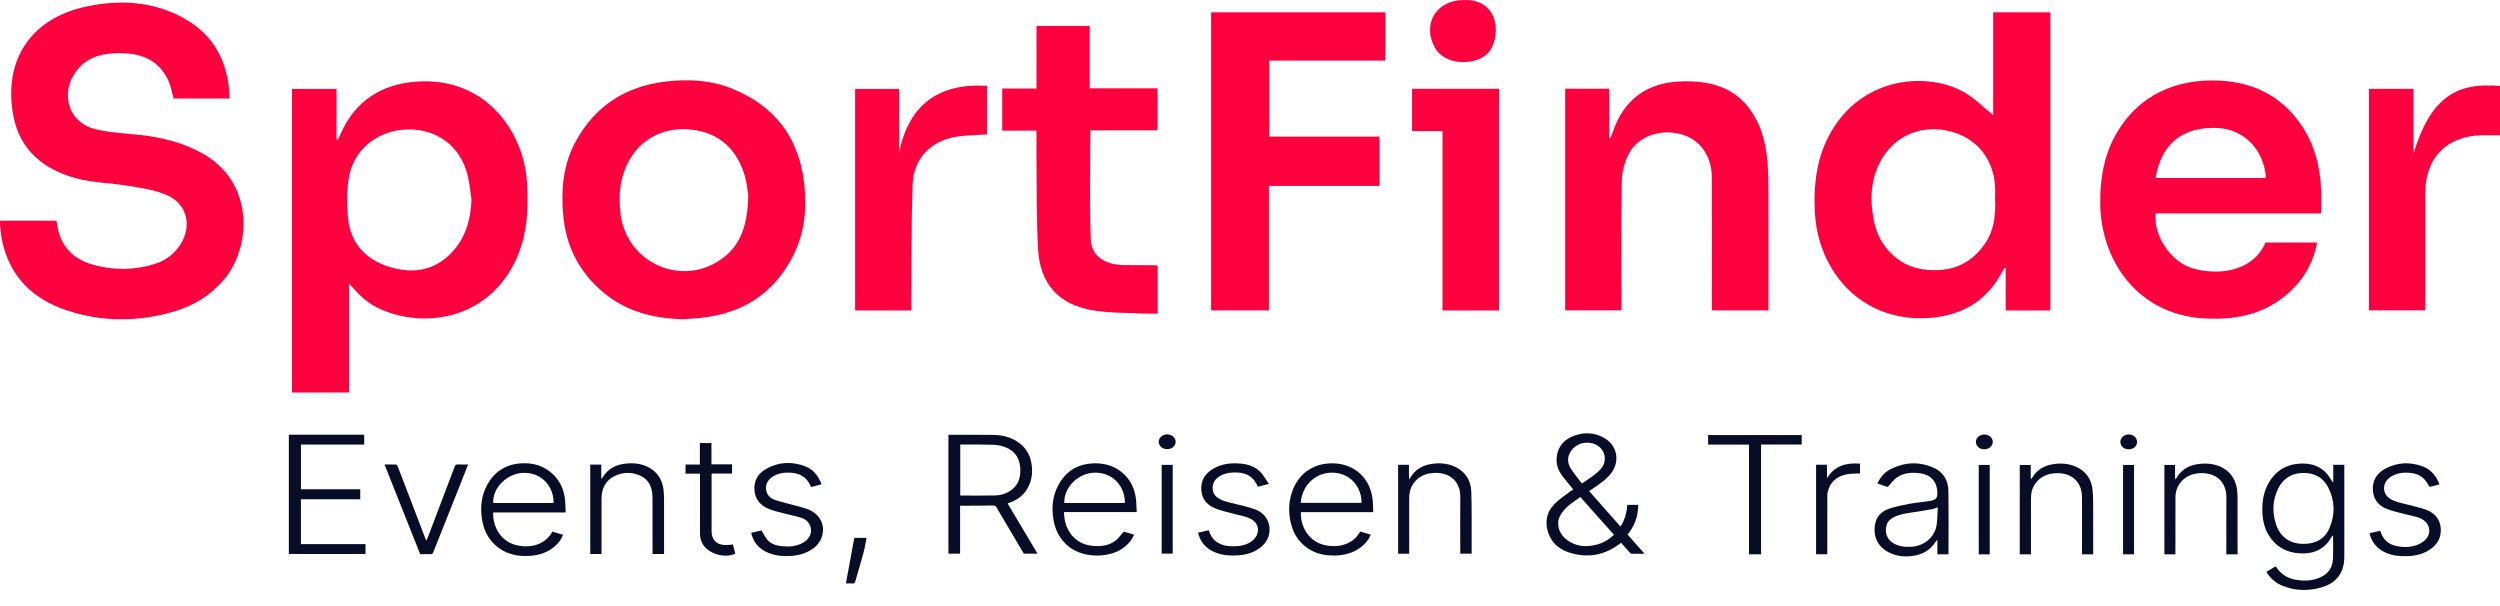 <svg width="132" height="32" viewBox="0 0 132 32" fill="none" xmlns="http://www.w3.org/2000/svg">
<g clip-path="url(#clip0_4660_15572)">
<path d="M15.888 26.362V28.729H19.299V29.25H15.251V22.953H19.23V23.472H15.89V25.833H19.021V26.362H15.888V26.362Z" fill="#080D27"/>
<path d="M29.164 28.07C29.347 28.125 29.532 28.18 29.729 28.238C29.637 28.486 29.485 28.679 29.296 28.843C28.933 29.156 28.504 29.309 28.032 29.346C27.314 29.404 26.655 29.261 26.116 28.749C25.731 28.382 25.523 27.92 25.447 27.399C25.357 26.781 25.413 26.181 25.712 25.623C26.081 24.935 26.653 24.54 27.439 24.47C28.123 24.41 28.734 24.582 29.231 25.074C29.604 25.444 29.788 25.907 29.837 26.424C29.857 26.63 29.857 26.837 29.868 27.059H26.038C26.015 27.661 26.312 28.454 27.096 28.732C27.731 28.957 28.717 28.905 29.164 28.07V28.07ZM29.224 26.558C29.263 25.874 28.761 24.969 27.672 24.966C26.797 24.963 25.978 25.772 26.048 26.558H29.224Z" fill="#080D27"/>
<path d="M43.38 25.57C43.191 25.619 43.013 25.666 42.829 25.715C42.818 25.695 42.806 25.678 42.798 25.659C42.596 25.191 42.226 24.977 41.729 24.956C41.415 24.942 41.111 24.983 40.834 25.145C40.512 25.333 40.375 25.638 40.471 25.956C40.539 26.183 40.708 26.325 40.917 26.395C41.232 26.501 41.559 26.573 41.879 26.664C42.167 26.746 42.467 26.805 42.738 26.925C43.691 27.348 43.645 28.488 42.898 28.988C42.573 29.206 42.213 29.316 41.828 29.347C41.322 29.387 40.828 29.347 40.371 29.095C39.994 28.887 39.762 28.569 39.66 28.134C39.853 28.09 40.044 28.047 40.209 28.009C40.312 28.179 40.389 28.346 40.503 28.483C40.693 28.713 40.964 28.804 41.254 28.837C41.644 28.881 42.026 28.857 42.379 28.666C42.743 28.471 42.902 28.127 42.788 27.791C42.703 27.541 42.508 27.396 42.27 27.326C41.958 27.234 41.637 27.174 41.322 27.091C41.074 27.025 40.821 26.965 40.584 26.867C40.155 26.689 39.874 26.376 39.836 25.895C39.793 25.373 40.031 24.988 40.475 24.744C41.128 24.384 41.819 24.359 42.511 24.618C42.918 24.77 43.192 25.092 43.38 25.569L43.38 25.57Z" fill="#080D27"/>
<path d="M31.76 29.252H31.165V24.531H31.747V25.279C31.781 25.248 31.802 25.237 31.812 25.22C32.085 24.753 32.512 24.532 33.032 24.478C33.437 24.436 33.837 24.469 34.21 24.656C34.71 24.907 34.97 25.326 35.036 25.871C35.059 26.059 35.062 26.251 35.062 26.441C35.065 27.374 35.063 28.308 35.063 29.25H34.454C34.454 29.208 34.454 29.163 34.454 29.118C34.454 28.159 34.456 27.2 34.452 26.241C34.451 26.099 34.433 25.952 34.395 25.816C34.297 25.464 34.073 25.212 33.731 25.082C33.312 24.922 32.887 24.931 32.482 25.12C31.973 25.358 31.762 25.788 31.761 26.334C31.759 27.259 31.761 28.184 31.761 29.109C31.761 29.155 31.761 29.201 31.761 29.253L31.76 29.252Z" fill="#080D27"/>
<path d="M22.185 29.259C21.558 27.681 20.934 26.113 20.303 24.525C20.517 24.525 20.718 24.521 20.918 24.529C20.946 24.53 20.984 24.583 20.998 24.619C21.321 25.458 21.642 26.298 21.962 27.137C22.131 27.579 22.301 28.021 22.47 28.462C22.478 28.483 22.492 28.503 22.517 28.547C22.576 28.398 22.628 28.271 22.677 28.142C23.121 26.975 23.566 25.808 24.007 24.639C24.041 24.549 24.084 24.517 24.181 24.522C24.354 24.531 24.527 24.525 24.715 24.525C24.642 24.713 24.574 24.89 24.504 25.066C23.961 26.431 23.417 27.795 22.877 29.161C22.847 29.236 22.811 29.263 22.73 29.26C22.553 29.253 22.374 29.258 22.185 29.258V29.259Z" fill="#080D27"/>
<path d="M38.698 28.745C38.742 28.919 38.782 29.078 38.822 29.236C38.28 29.488 37.457 29.26 37.131 28.772C37.007 28.586 36.959 28.378 36.959 28.158C36.957 27.158 36.958 26.157 36.958 25.156V25.01H36.196V24.527H36.953V23.395H37.565V24.518H38.653V25.004H37.577C37.575 25.045 37.572 25.077 37.572 25.108C37.572 26.079 37.571 27.051 37.572 28.022C37.572 28.448 37.757 28.695 38.147 28.764C38.286 28.789 38.433 28.767 38.577 28.764C38.614 28.763 38.651 28.752 38.698 28.745V28.745Z" fill="#080D27"/>
<path d="M44.664 30.805C44.813 29.993 44.96 29.2 45.108 28.399H45.754C45.699 28.671 45.659 28.942 45.588 29.205C45.454 29.706 45.301 30.203 45.158 30.701C45.137 30.778 45.103 30.813 45.018 30.807C44.9 30.799 44.781 30.805 44.664 30.805Z" fill="#080D27"/>
<path d="M0.003 11.65H2.98C3.019 11.852 3.042 12.052 3.096 12.244C3.352 13.165 3.994 13.71 4.873 13.966C5.969 14.285 7.08 14.275 8.174 13.936C8.736 13.761 9.191 13.423 9.515 12.922C10.158 11.928 9.883 10.765 8.802 10.297C8.198 10.036 7.517 9.935 6.86 9.824C5.912 9.664 4.929 9.659 4.009 9.41C2.339 8.958 1.067 7.951 0.715 6.168C0.151 3.323 1.509 0.99 4.559 0.344C6.311 -0.027 8.052 0.059 9.668 0.942C11.33 1.849 12.072 3.312 12.124 5.202H9.167C9.073 4.876 9.022 4.528 8.876 4.226C8.34 3.119 7.384 2.75 6.038 2.812C5.164 2.851 4.398 3.134 3.908 3.931C3.197 5.089 3.69 6.484 5.002 6.812C5.782 7.008 6.605 7.037 7.41 7.127C8.554 7.256 9.652 7.526 10.669 8.089C13.434 9.62 13.245 12.953 11.933 14.623C11.223 15.525 10.303 16.115 9.222 16.438C7.312 17.006 5.385 17.012 3.494 16.375C1.717 15.776 0.501 14.596 0.107 12.691C0.053 12.43 0.034 12.162 0.004 11.897C-0.004 11.824 0.003 11.75 0.003 11.65Z" fill="#FF003F"/>
<path d="M18.427 14.963V20.727H15.417V4.695H17.767V7.358C17.792 7.362 17.818 7.367 17.843 7.371C17.893 7.262 17.943 7.152 17.993 7.043C18.768 5.319 20.141 4.444 21.982 4.31C25.671 4.042 27.677 6.996 27.828 9.671C27.911 11.146 27.832 12.593 27.13 13.946C25.502 17.082 22.021 17.325 19.839 16.204C19.572 16.066 19.326 15.874 19.098 15.675C18.879 15.484 18.696 15.253 18.427 14.963ZM24.896 10.539C24.828 10.101 24.794 9.655 24.684 9.228C24.29 7.7 23.058 6.792 21.488 6.835C19.958 6.876 18.676 7.883 18.423 9.357C18.302 10.06 18.306 10.805 18.376 11.518C18.509 12.865 19.322 13.714 20.582 14.099C21.843 14.483 22.999 14.278 23.918 13.259C24.607 12.493 24.855 11.56 24.895 10.539H24.896Z" fill="#FF003F"/>
<path d="M108.259 16.391H105.899V14.169C105.877 14.162 105.855 14.155 105.833 14.148C105.768 14.261 105.704 14.374 105.64 14.488C104.846 15.9 103.607 16.623 102.03 16.773C98.338 17.122 95.989 14.351 95.826 11.218C95.745 9.65 95.937 8.149 96.788 6.783C98.489 4.051 101.755 3.802 103.66 4.844C104.247 5.164 104.731 5.673 105.239 6.077V0.652H108.258V16.39L108.259 16.391ZM105.34 10.497C105.34 10.268 105.353 10.038 105.338 9.81C105.242 8.367 104.352 7.286 102.975 6.935C101.529 6.565 100.135 7.106 99.384 8.352C98.749 9.404 98.71 10.553 98.953 11.713C99.229 13.037 100.246 14.036 101.515 14.218C102.873 14.413 104.026 14.03 104.825 12.838C105.303 12.126 105.377 11.323 105.339 10.497H105.34Z" fill="#FF003F"/>
<path d="M36.065 16.855C34.488 16.817 33.028 16.447 31.797 15.392C30.566 14.338 29.887 12.987 29.741 11.392C29.617 10.049 29.72 8.72 30.383 7.494C31.412 5.59 33.026 4.559 35.147 4.306C36.306 4.168 37.465 4.221 38.56 4.646C40.889 5.549 42.211 7.261 42.47 9.766C42.605 11.08 42.473 12.361 41.853 13.552C40.84 15.504 39.211 16.544 37.048 16.778C36.721 16.814 36.391 16.83 36.063 16.856L36.065 16.855ZM39.507 10.327C39.468 10.1 39.442 9.649 39.309 9.23C38.889 7.888 38.011 7.044 36.581 6.852C35.191 6.666 33.933 7.243 33.264 8.395C32.731 9.312 32.629 10.303 32.772 11.345C33.113 13.855 35.916 15.147 38.022 13.73C39.139 12.979 39.477 11.826 39.507 10.327Z" fill="#FF003F"/>
<path d="M122.558 11.269H113.819C113.693 12.458 114.636 13.854 115.808 14.179C117.227 14.573 118.988 14.294 119.614 12.806H122.345C122.168 13.721 121.777 14.499 121.154 15.157C119.832 16.551 118.162 16.926 116.323 16.808C112.827 16.583 110.894 13.708 110.891 10.68C110.889 9.449 111.077 8.271 111.67 7.184C112.861 5.006 114.922 4.14 117.198 4.257C118.964 4.348 120.407 5.048 121.444 6.508C122.187 7.557 122.506 8.749 122.555 10.021C122.57 10.425 122.557 10.83 122.557 11.268L122.558 11.269ZM113.817 9.397H119.643C119.547 7.92 118.488 6.829 117.105 6.759C115.265 6.667 114.106 7.586 113.817 9.397Z" fill="#FF003F"/>
<path d="M82.641 4.684H84.965V7.268L85.028 7.284C85.062 7.204 85.102 7.125 85.13 7.042C85.725 5.229 86.98 4.324 88.891 4.294C90.278 4.273 91.515 4.582 92.389 5.762C92.933 6.497 93.183 7.35 93.29 8.243C93.35 8.746 93.368 9.258 93.371 9.766C93.378 11.83 93.374 13.894 93.374 15.958V16.388H90.385V15.958C90.385 13.754 90.391 11.55 90.383 9.346C90.38 8.237 89.75 7.364 88.782 7.093C87.683 6.785 86.501 7.178 85.999 8.121C85.77 8.552 85.639 9.085 85.63 9.574C85.591 11.701 85.613 13.83 85.613 15.957V16.387H82.641V4.684Z" fill="#FF003F"/>
<path d="M66.999 16.388H63.947V0.651H73.146V3.2H67.019V7.214H72.838V9.816H66.999V16.389V16.388Z" fill="#FF003F"/>
<path d="M57.537 4.664H61.119V6.88H57.57C57.57 8.825 57.52 10.733 57.592 12.638C57.626 13.518 58.337 13.982 59.325 13.995C59.896 14.003 60.468 14.001 61.039 14.005C61.061 14.005 61.083 14.024 61.127 14.043V16.561C60.917 16.561 60.706 16.57 60.497 16.559C59.562 16.51 58.612 16.539 57.694 16.384C55.881 16.079 54.906 14.978 54.807 13.125C54.721 11.499 54.747 9.867 54.726 8.238C54.721 7.806 54.726 7.374 54.726 6.899H52.916V4.675H54.727V1.369H57.538V4.664H57.537Z" fill="#FF003F"/>
<path d="M48.116 16.393H45.151V4.697H47.474V8.019C48.016 5.507 49.567 4.38 52.113 4.531V7.099C51.572 7.136 51.027 7.135 50.495 7.217C49.142 7.429 48.23 8.379 48.184 9.747C48.115 11.768 48.134 13.794 48.116 15.818C48.114 15.994 48.116 16.172 48.116 16.392V16.393Z" fill="#FF003F"/>
<path d="M127.434 4.691V8.107C128.285 5.306 129.564 4.311 132 4.54V7.143C131.68 7.143 131.342 7.136 131.004 7.144C129.18 7.189 128.057 8.343 128.054 10.177C128.051 12.101 128.054 14.024 128.054 15.948V16.385H125.081V4.691H127.434Z" fill="#FF003F"/>
<path d="M74.557 4.687H79.147V16.391H76.165V6.922H74.556V4.688L74.557 4.687Z" fill="#FF003F"/>
<path d="M77.282 0.003C78.754 -0.068 79.205 1.18 78.879 2.24C78.723 2.748 78.37 3.071 77.845 3.202C76.965 3.421 76.117 3.146 75.762 2.516C75.067 1.278 75.84 -0 77.282 0.003Z" fill="#FF003F"/>
<path d="M85.593 28.659C84.745 29.329 83.817 29.495 82.812 29.16C82.294 28.987 81.909 28.637 81.739 28.105C81.534 27.462 81.713 26.913 82.218 26.475C82.445 26.279 82.694 26.11 82.934 25.929C82.977 25.896 83.024 25.868 83.066 25.839C82.873 25.602 82.68 25.377 82.5 25.143C82.256 24.825 82.139 24.466 82.204 24.064C82.279 23.593 82.548 23.255 82.975 23.064C83.561 22.803 84.157 22.805 84.719 23.133C85.403 23.531 85.547 24.377 85.057 25.001C84.796 25.333 84.449 25.56 84.106 25.794C84.043 25.836 83.981 25.88 83.908 25.931C84.461 26.556 85.008 27.175 85.565 27.805C85.787 27.448 85.894 27.069 85.919 26.658H86.498C86.493 27.242 86.32 27.764 85.936 28.223C86.229 28.555 86.522 28.886 86.834 29.239C86.586 29.239 86.364 29.242 86.142 29.237C86.111 29.236 86.077 29.202 86.053 29.175C85.897 29.003 85.744 28.829 85.593 28.659H85.593ZM83.445 26.247C83.107 26.478 82.763 26.688 82.516 27.015C82.388 27.184 82.278 27.366 82.272 27.588C82.262 27.983 82.442 28.29 82.751 28.517C83.242 28.88 83.791 28.902 84.36 28.74C84.685 28.646 84.969 28.478 85.217 28.237C84.622 27.569 84.035 26.909 83.445 26.247ZM83.525 25.528C83.763 25.365 83.978 25.229 84.179 25.075C84.318 24.968 84.453 24.847 84.563 24.71C84.784 24.435 84.807 23.999 84.543 23.697C84.306 23.427 84.006 23.35 83.663 23.382C83.117 23.433 82.522 24.07 82.932 24.73C83.104 25.007 83.322 25.258 83.525 25.528Z" fill="#080D27"/>
<path d="M50.693 26.703V29.234H50.076V22.959C50.122 22.959 50.164 22.959 50.205 22.959C50.927 22.959 51.648 22.955 52.37 22.961C52.887 22.965 53.38 23.064 53.807 23.381C54.227 23.693 54.437 24.122 54.483 24.632C54.509 24.915 54.49 25.198 54.397 25.47C54.22 25.993 53.856 26.334 53.345 26.529C53.302 26.546 53.259 26.562 53.202 26.582C53.729 27.467 54.252 28.344 54.782 29.235H54.058C53.623 28.498 53.185 27.757 52.748 27.016C52.714 26.958 52.671 26.903 52.648 26.841C52.601 26.714 52.515 26.686 52.385 26.689C51.872 26.701 51.359 26.7 50.846 26.703C50.8 26.703 50.754 26.703 50.693 26.703H50.693ZM50.701 26.164C51.323 26.164 51.938 26.174 52.553 26.159C52.833 26.153 53.105 26.073 53.344 25.914C53.758 25.64 53.89 25.235 53.872 24.763C53.852 24.23 53.617 23.83 53.114 23.624C52.926 23.547 52.715 23.498 52.512 23.489C51.996 23.467 51.477 23.475 50.96 23.471C50.876 23.471 50.792 23.471 50.701 23.471V26.164V26.164Z" fill="#080D27"/>
<path d="M56.182 27.037C56.184 27.433 56.272 27.792 56.483 28.114C56.782 28.568 57.219 28.786 57.751 28.827C58.176 28.858 58.586 28.799 58.927 28.523C59.062 28.414 59.161 28.26 59.28 28.13C59.303 28.105 59.348 28.073 59.373 28.08C59.541 28.123 59.705 28.177 59.88 28.23C59.739 28.563 59.508 28.804 59.214 28.994C58.452 29.487 57.038 29.48 56.28 28.73C55.909 28.363 55.696 27.918 55.617 27.407C55.528 26.827 55.567 26.259 55.825 25.725C56.249 24.852 56.961 24.436 57.931 24.465C59.071 24.5 59.91 25.315 59.99 26.456C60.003 26.644 60.009 26.834 60.019 27.036H56.182L56.182 27.037ZM59.391 26.557C59.417 25.806 58.874 24.966 57.841 24.956C56.957 24.947 56.156 25.726 56.197 26.557H59.391Z" fill="#080D27"/>
<path d="M72.509 27.041H68.69C68.645 27.654 68.986 28.41 69.664 28.69C70.283 28.946 71.348 28.933 71.82 28.064C71.999 28.117 72.181 28.171 72.373 28.228C72.266 28.507 72.084 28.719 71.857 28.892C71.389 29.247 70.849 29.352 70.274 29.329C69.83 29.311 69.413 29.2 69.043 28.945C68.628 28.659 68.349 28.271 68.204 27.79C68.019 27.178 68.017 26.563 68.225 25.96C68.561 24.98 69.383 24.43 70.427 24.465C71.523 24.501 72.339 25.247 72.471 26.344C72.498 26.569 72.497 26.797 72.509 27.041H72.509ZM68.679 26.552H71.886C71.911 25.836 71.411 25.025 70.445 24.96C69.519 24.897 68.743 25.594 68.679 26.552Z" fill="#080D27"/>
<path d="M74.404 29.237H73.821V24.54H74.393V25.293C74.437 25.253 74.458 25.241 74.469 25.223C74.707 24.802 75.083 24.58 75.548 24.502C75.991 24.427 76.43 24.454 76.84 24.653C77.382 24.915 77.664 25.37 77.684 25.954C77.714 26.823 77.699 27.694 77.703 28.565C77.704 28.784 77.703 29.003 77.703 29.232H77.102C77.102 29.192 77.102 29.147 77.102 29.103C77.102 28.148 77.091 27.192 77.105 26.237C77.117 25.468 76.587 24.926 75.719 24.97C75.26 24.993 74.871 25.161 74.609 25.557C74.452 25.794 74.404 26.061 74.404 26.34C74.405 27.258 74.404 28.175 74.404 29.092V29.237V29.237Z" fill="#080D27"/>
<path d="M63.257 28.124C63.451 28.08 63.632 28.038 63.823 27.994C63.892 28.217 63.995 28.422 64.184 28.571C64.489 28.812 64.847 28.855 65.217 28.842C65.529 28.831 65.829 28.768 66.089 28.577C66.569 28.224 66.526 27.607 65.98 27.367C65.694 27.241 65.373 27.196 65.069 27.11C64.756 27.023 64.434 26.958 64.137 26.832C63.667 26.633 63.408 26.262 63.426 25.738C63.443 25.244 63.726 24.919 64.147 24.7C64.587 24.471 65.059 24.433 65.544 24.482C65.954 24.522 66.323 24.661 66.598 24.976C66.743 25.142 66.852 25.338 66.996 25.548C66.775 25.607 66.598 25.653 66.418 25.701C66.388 25.64 66.362 25.588 66.334 25.537C66.132 25.168 65.813 24.986 65.399 24.953C65.073 24.928 64.756 24.956 64.461 25.11C64.132 25.282 63.983 25.556 64.037 25.884C64.072 26.098 64.209 26.237 64.389 26.339C64.672 26.501 64.993 26.547 65.304 26.625C65.618 26.705 65.939 26.773 66.242 26.885C66.605 27.019 66.886 27.261 66.991 27.654C67.125 28.154 66.942 28.633 66.497 28.951C66.144 29.202 65.743 29.305 65.316 29.326C64.84 29.349 64.376 29.305 63.951 29.065C63.586 28.858 63.354 28.549 63.257 28.123V28.124Z" fill="#080D27"/>
<path d="M61.919 24.545V29.231H61.336V24.545H61.919Z" fill="#080D27"/>
<path d="M61.621 23.716C61.374 23.715 61.178 23.541 61.18 23.325C61.183 23.11 61.382 22.936 61.626 22.934C61.87 22.933 62.071 23.107 62.074 23.322C62.078 23.542 61.877 23.717 61.621 23.716V23.716Z" fill="#080D27"/>
<path d="M119.663 30.196C119.831 30.094 119.989 29.998 120.153 29.899C120.403 30.286 120.749 30.529 121.196 30.607C121.711 30.696 122.216 30.675 122.679 30.395C123.018 30.191 123.165 29.87 123.182 29.491C123.198 29.11 123.186 28.727 123.186 28.344C123.186 28.329 123.18 28.314 123.167 28.268C123.132 28.317 123.11 28.343 123.093 28.372C122.715 29.035 122.123 29.265 121.395 29.215C120.688 29.166 120.139 28.849 119.774 28.234C119.55 27.857 119.465 27.441 119.453 27.006C119.44 26.529 119.499 26.066 119.714 25.635C120.097 24.863 120.724 24.482 121.583 24.475C122.265 24.469 122.765 24.766 123.099 25.357C123.119 25.39 123.144 25.42 123.166 25.451C123.176 25.448 123.186 25.445 123.196 25.441V24.541H123.78V24.674C123.78 26.25 123.78 27.826 123.78 29.402C123.78 30.228 123.373 30.785 122.579 31.013C121.89 31.211 121.203 31.203 120.53 30.935C120.166 30.79 119.88 30.547 119.664 30.196L119.663 30.196ZM121.621 28.715C122.254 28.721 122.746 28.466 123 27.873C123.302 27.165 123.286 26.44 122.935 25.75C122.653 25.192 122.166 24.949 121.55 24.974C120.96 24.998 120.53 25.286 120.277 25.815C119.995 26.406 119.968 27.026 120.161 27.648C120.378 28.345 120.894 28.713 121.62 28.715L121.621 28.715Z" fill="#080D27"/>
<path d="M99.127 25.533C99.275 25.198 99.492 24.946 99.797 24.786C100.536 24.4 101.299 24.358 102.066 24.683C102.599 24.908 102.866 25.347 102.875 25.914C102.892 27.022 102.881 28.13 102.881 29.238C102.881 29.246 102.877 29.254 102.873 29.268H102.294V28.53C102.285 28.527 102.277 28.525 102.268 28.522C102.249 28.545 102.229 28.567 102.213 28.592C101.925 29.043 101.508 29.283 100.986 29.354C100.54 29.415 100.11 29.365 99.707 29.154C99.061 28.817 98.871 28.192 99.03 27.574C99.127 27.199 99.408 26.969 99.758 26.855C100.104 26.742 100.464 26.666 100.823 26.599C101.195 26.531 101.576 26.506 101.949 26.439C102.236 26.387 102.303 26.278 102.292 25.985C102.273 25.437 101.95 25.072 101.408 24.994C100.954 24.929 100.508 24.952 100.123 25.235C99.974 25.345 99.857 25.502 99.734 25.645C99.693 25.693 99.671 25.72 99.603 25.693C99.451 25.635 99.294 25.588 99.127 25.532L99.127 25.533ZM102.313 26.784C102.202 26.824 102.122 26.866 102.037 26.881C101.677 26.945 101.315 27.005 100.954 27.058C100.624 27.106 100.293 27.152 99.993 27.309C99.815 27.401 99.663 27.526 99.61 27.728C99.511 28.105 99.608 28.464 99.973 28.683C100.28 28.867 100.616 28.889 100.963 28.865C101.568 28.825 102.119 28.389 102.24 27.793C102.306 27.47 102.29 27.13 102.313 26.784Z" fill="#080D27"/>
<path d="M110.521 29.269H109.93V29.127C109.93 28.184 109.932 27.241 109.93 26.299C109.929 25.889 109.828 25.518 109.489 25.25C109.227 25.043 108.922 24.976 108.598 24.983C108.146 24.994 107.755 25.14 107.475 25.518C107.301 25.752 107.236 26.02 107.236 26.306C107.234 27.245 107.235 28.183 107.235 29.122V29.267H106.643V24.552H107.223V25.278C107.233 25.281 107.242 25.284 107.253 25.288C107.274 25.26 107.297 25.233 107.314 25.204C107.559 24.797 107.933 24.585 108.386 24.511C108.809 24.442 109.229 24.468 109.626 24.65C110.154 24.893 110.44 25.321 110.491 25.888C110.53 26.313 110.517 26.744 110.519 27.172C110.523 27.868 110.521 28.564 110.521 29.27V29.269Z" fill="#080D27"/>
<path d="M114.28 24.55H114.844V25.296C114.881 25.269 114.906 25.261 114.916 25.244C115.208 24.736 115.673 24.524 116.229 24.485C116.662 24.454 117.081 24.518 117.456 24.76C117.838 25.008 118.044 25.372 118.111 25.816C118.135 25.97 118.141 26.128 118.142 26.285C118.144 27.253 118.143 28.221 118.143 29.19V29.269H117.551C117.551 29.225 117.551 29.18 117.551 29.135C117.551 28.175 117.546 27.215 117.552 26.255C117.557 25.43 116.984 24.936 116.156 24.984C115.718 25.009 115.344 25.168 115.083 25.541C114.942 25.745 114.867 25.974 114.865 26.221C114.861 27.189 114.863 28.157 114.862 29.126C114.862 29.172 114.862 29.218 114.862 29.269H114.28V24.55Z" fill="#080D27"/>
<path d="M128.804 25.576C128.637 25.62 128.48 25.668 128.32 25.7C128.292 25.706 128.237 25.659 128.22 25.625C128.048 25.265 127.769 25.044 127.378 24.984C126.995 24.926 126.619 24.95 126.273 25.15C125.952 25.335 125.815 25.643 125.905 25.962C125.948 26.112 126.039 26.224 126.165 26.311C126.429 26.493 126.739 26.545 127.041 26.623C127.412 26.719 127.789 26.798 128.144 26.935C128.647 27.129 128.898 27.545 128.875 28.056C128.858 28.432 128.681 28.727 128.389 28.951C128.012 29.241 127.574 29.35 127.109 29.365C126.713 29.378 126.324 29.343 125.957 29.177C125.514 28.976 125.228 28.644 125.113 28.154C125.301 28.111 125.485 28.069 125.675 28.025C125.688 28.058 125.699 28.089 125.71 28.12C125.842 28.485 126.093 28.722 126.472 28.816C126.871 28.914 127.269 28.909 127.653 28.759C127.795 28.704 127.934 28.616 128.045 28.512C128.379 28.2 128.328 27.707 127.95 27.453C127.708 27.29 127.425 27.256 127.152 27.186C126.777 27.089 126.394 27.012 126.034 26.875C125.614 26.716 125.338 26.405 125.291 25.931C125.238 25.384 125.487 24.992 125.95 24.743C126.579 24.405 127.247 24.382 127.911 24.621C128.353 24.78 128.631 25.125 128.804 25.577V25.576Z" fill="#080D27"/>
<path d="M92.347 23.475H90.19V22.971H95.13V23.471H92.984V29.267H92.347V23.475Z" fill="#080D27"/>
<path d="M98.209 24.479V24.996C97.959 25.013 97.71 25 97.475 25.051C96.972 25.161 96.619 25.457 96.499 25.983C96.483 26.056 96.483 26.134 96.483 26.21C96.481 27.226 96.482 28.241 96.482 29.265H95.889V24.539H96.464V25.259C96.865 24.583 97.483 24.424 98.209 24.48V24.479Z" fill="#080D27"/>
<path d="M105.057 29.27H104.478V24.55H105.057V29.27Z" fill="#080D27"/>
<path d="M112.098 29.268V24.55H112.677V29.268H112.098Z" fill="#080D27"/>
<path d="M112.397 23.724C112.147 23.724 111.954 23.554 111.954 23.333C111.954 23.117 112.156 22.937 112.397 22.938C112.648 22.939 112.837 23.11 112.837 23.333C112.837 23.558 112.65 23.724 112.397 23.724Z" fill="#080D27"/>
<path d="M104.771 23.724C104.529 23.724 104.336 23.56 104.327 23.348C104.317 23.154 104.48 22.977 104.693 22.948C104.944 22.913 105.167 23.047 105.212 23.261C105.263 23.501 105.05 23.725 104.771 23.724Z" fill="#080D27"/>
</g>
<defs>
<clipPath id="clip0_4660_15572">
<rect width="132" height="31.189" fill="white"/>
</clipPath>
</defs>
</svg>
